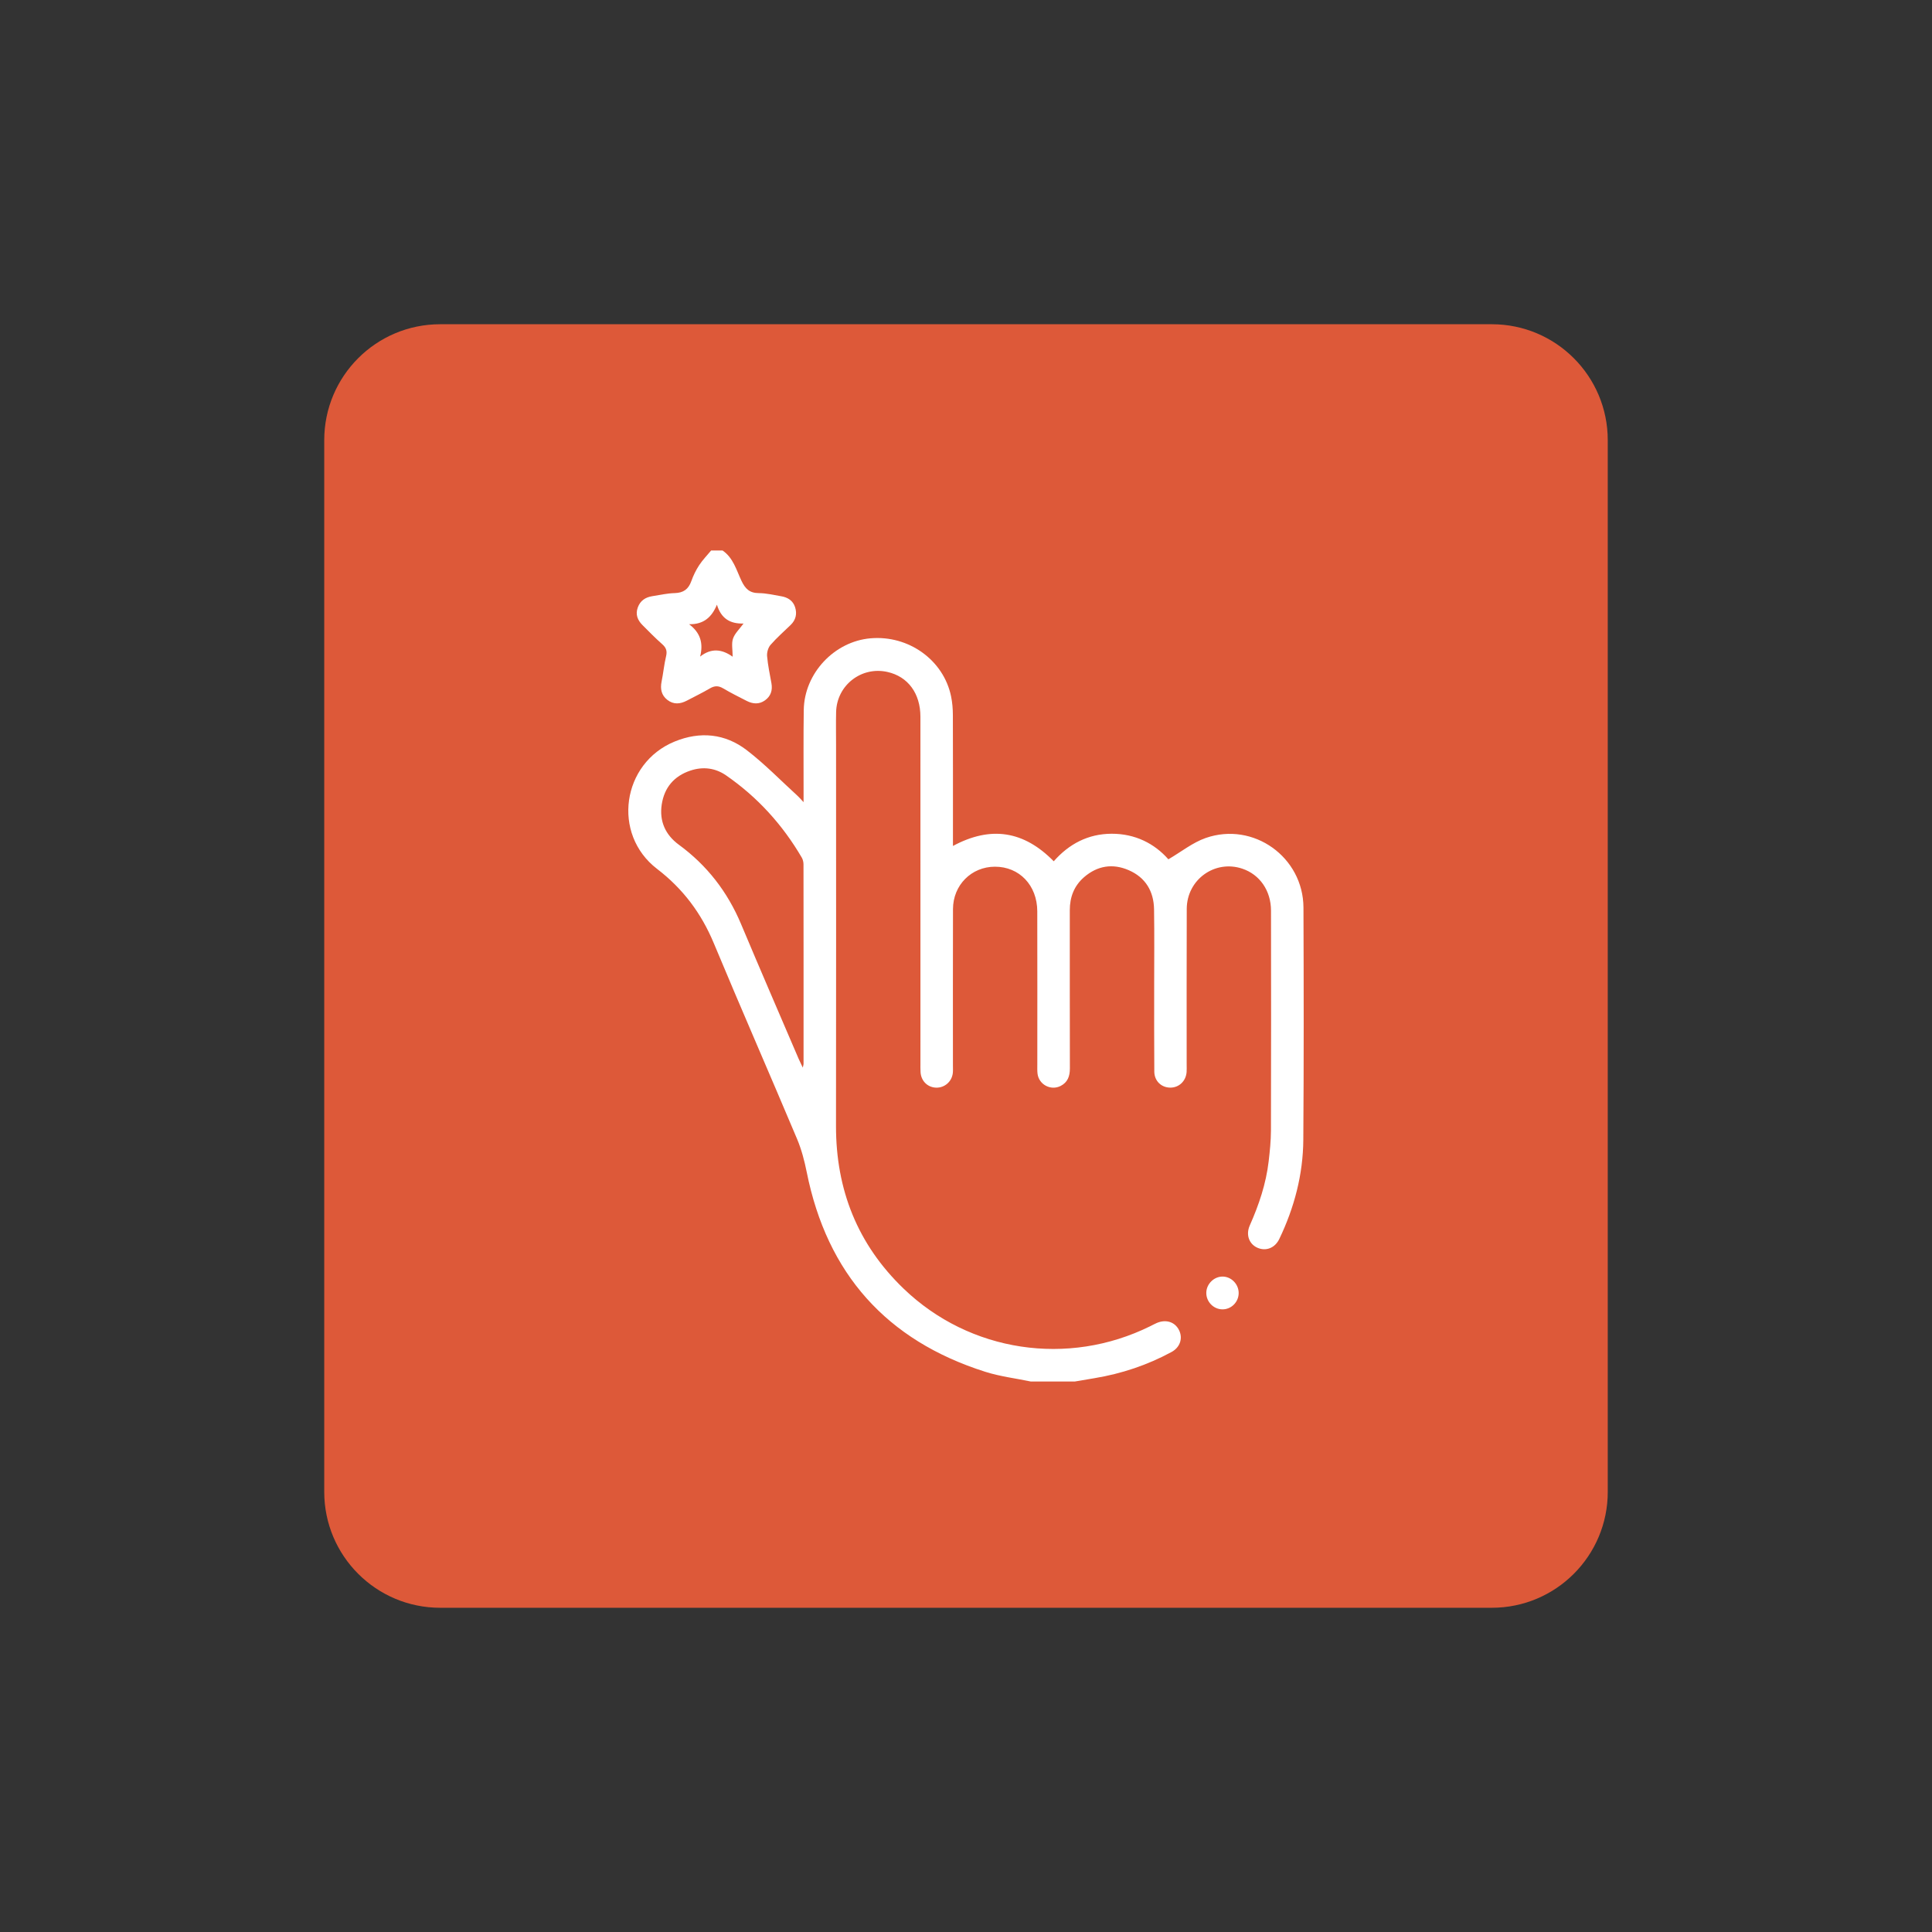 <?xml version="1.0" encoding="utf-8"?>
<!-- Generator: Adobe Illustrator 16.0.0, SVG Export Plug-In . SVG Version: 6.00 Build 0)  -->
<!DOCTYPE svg PUBLIC "-//W3C//DTD SVG 1.1//EN" "http://www.w3.org/Graphics/SVG/1.1/DTD/svg11.dtd">
<svg version="1.1" id="Layer_1" xmlns="http://www.w3.org/2000/svg" xmlns:xlink="http://www.w3.org/1999/xlink" x="0px" y="0px"
	 width="200px" height="200px" viewBox="0 0 200 200" enable-background="new 0 0 200 200" xml:space="preserve">
<rect x="0" y="0" width="200" height="200" fill="#333333" stroke="none"/>
<path fill-rule="evenodd" clip-rule="evenodd" fill="#DD5939" d="M166.435,154.436c0,6.627-5.372,12-12,12H45.565
	c-6.627,0-12-5.373-12-12V45.565c0-6.627,5.373-12,12-12h108.869c6.628,0,12,5.373,12,12V154.436z"/>
<g>
	<path fill-rule="evenodd" clip-rule="evenodd" fill="#FFFFFF" d="M106.721,143.016c-1.578-0.33-3.199-0.523-4.729-1.009
		c-10.217-3.241-16.371-10.145-18.479-20.666c-0.234-1.165-0.539-2.339-0.998-3.43c-2.852-6.769-5.799-13.497-8.625-20.276
		c-1.295-3.104-3.189-5.635-5.873-7.69c-4.697-3.6-3.643-10.946,1.828-13.183c2.639-1.079,5.223-0.824,7.465,0.9
		c1.875,1.443,3.539,3.161,5.293,4.761c0.158,0.145,0.295,0.311,0.582,0.616c0-0.444,0-0.709,0.002-0.974
		c0.004-2.856-0.023-5.713,0.018-8.567c0.055-3.796,3.158-7.097,6.914-7.421c3.949-0.34,7.568,2.259,8.338,6.02
		c0.129,0.625,0.182,1.275,0.184,1.915c0.016,4.2,0.008,8.4,0.008,12.601c0,0.294,0,0.588,0,0.96
		c3.912-2.105,7.338-1.572,10.434,1.587c1.58-1.799,3.566-2.843,5.99-2.851c2.428-0.007,4.43,1.003,5.877,2.647
		c1.338-0.78,2.518-1.738,3.869-2.209c4.943-1.719,10.096,1.985,10.115,7.211c0.029,8.009,0.041,16.017-0.016,24.025
		c-0.025,3.595-0.926,7.022-2.482,10.268c-0.445,0.931-1.355,1.293-2.227,0.934c-0.887-0.368-1.271-1.338-0.832-2.329
		c0.945-2.132,1.686-4.32,1.955-6.644c0.123-1.055,0.232-2.117,0.236-3.178c0.02-7.588,0.018-15.177,0.006-22.765
		c-0.004-2.07-1.162-3.731-2.961-4.34c-2.84-0.962-5.75,1.115-5.762,4.159c-0.021,5.376-0.006,10.752-0.008,16.129
		c0,0.251,0.012,0.504-0.006,0.755c-0.066,0.943-0.791,1.629-1.699,1.619c-0.922-0.01-1.637-0.688-1.645-1.658
		c-0.023-2.939-0.012-5.88-0.014-8.82c0-2.659,0.031-5.32-0.012-7.98c-0.031-1.864-0.881-3.296-2.619-4.05
		c-1.658-0.722-3.24-0.472-4.619,0.716c-1.033,0.892-1.486,2.063-1.484,3.426c0.004,5.46-0.006,10.92,0.008,16.38
		c0.002,0.797-0.223,1.435-0.957,1.812c-1.021,0.521-2.264-0.145-2.393-1.282c-0.035-0.305-0.021-0.616-0.021-0.923
		c0-5.293,0.01-10.585-0.004-15.877c-0.008-2.691-1.857-4.618-4.385-4.614c-2.434,0.006-4.334,1.901-4.34,4.389
		c-0.016,5.403-0.006,10.809-0.006,16.213c0,0.252,0.016,0.506-0.012,0.755c-0.098,0.885-0.842,1.535-1.715,1.516
		c-0.887-0.02-1.566-0.68-1.625-1.594c-0.02-0.307-0.012-0.616-0.012-0.924c0-11.957,0.002-23.913-0.002-35.869
		c0-2.434-1.293-4.175-3.424-4.648c-2.693-0.6-5.236,1.382-5.303,4.15c-0.027,1.12-0.006,2.241-0.006,3.361
		c0,13.16,0.016,26.32-0.006,39.48c-0.012,6.606,2.232,12.271,7.002,16.855c6.838,6.575,17.008,8.094,25.516,3.889
		c0.225-0.111,0.445-0.232,0.676-0.333c0.949-0.413,1.877-0.124,2.305,0.712c0.43,0.838,0.139,1.797-0.766,2.287
		c-2.502,1.354-5.166,2.246-7.973,2.71c-0.684,0.113-1.365,0.23-2.047,0.347C109.744,143.016,108.232,143.016,106.721,143.016z
		 M83.102,110.519c0.051-0.231,0.082-0.304,0.082-0.376c0.002-6.884,0.004-13.769-0.006-20.653c0-0.239-0.059-0.509-0.178-0.712
		c-1.992-3.406-4.59-6.267-7.838-8.512c-1.121-0.774-2.387-0.929-3.686-0.497c-1.691,0.563-2.705,1.752-2.973,3.509
		c-0.264,1.733,0.381,3.147,1.775,4.169c2.92,2.139,5.035,4.878,6.436,8.21c1.957,4.66,3.967,9.296,5.957,13.94
		C82.787,109.865,82.918,110.126,83.102,110.519z"/>
	<path fill-rule="evenodd" clip-rule="evenodd" fill="#FFFFFF" d="M74.795,56.984c1.107,0.756,1.436,2.021,1.957,3.131
		c0.391,0.828,0.838,1.28,1.797,1.284c0.773,0.004,1.549,0.195,2.318,0.324c0.678,0.114,1.221,0.451,1.439,1.128
		c0.223,0.689,0.08,1.324-0.459,1.845c-0.703,0.681-1.443,1.329-2.084,2.065c-0.246,0.283-0.385,0.778-0.354,1.158
		c0.082,0.941,0.281,1.874,0.449,2.807c0.131,0.73-0.059,1.336-0.664,1.772c-0.611,0.439-1.264,0.383-1.902,0.057
		c-0.82-0.419-1.645-0.831-2.438-1.299c-0.488-0.288-0.887-0.277-1.371,0.009c-0.768,0.454-1.576,0.838-2.365,1.257
		c-0.697,0.37-1.396,0.434-2.041-0.075c-0.611-0.481-0.742-1.134-0.59-1.885c0.178-0.874,0.26-1.77,0.467-2.636
		c0.127-0.535,0.008-0.876-0.395-1.233c-0.711-0.629-1.379-1.308-2.049-1.983c-0.504-0.508-0.752-1.095-0.486-1.825
		c0.258-0.712,0.793-1.056,1.502-1.168c0.771-0.122,1.545-0.299,2.32-0.319c0.904-0.024,1.426-0.405,1.723-1.247
		c0.203-0.575,0.479-1.139,0.813-1.647c0.357-0.543,0.82-1.016,1.236-1.519C74.01,56.984,74.402,56.984,74.795,56.984z
		 M74.215,62.597c-0.523,1.278-1.365,2.057-2.883,2.021c1.172,0.875,1.496,1.962,1.145,3.352c1.176-0.927,2.289-0.758,3.367,0.012
		c0-0.727-0.139-1.352,0.037-1.872c0.184-0.541,0.666-0.981,1.09-1.563C75.566,64.593,74.646,64.015,74.215,62.597z"/>
	<path fill-rule="evenodd" clip-rule="evenodd" fill="#FFFFFF" d="M128.227,133.852c0,0.938-0.768,1.706-1.695,1.692
		c-0.924-0.014-1.678-0.804-1.656-1.736c0.021-0.889,0.777-1.644,1.66-1.657C127.445,132.136,128.227,132.922,128.227,133.852z"/>
</g>
</svg>
